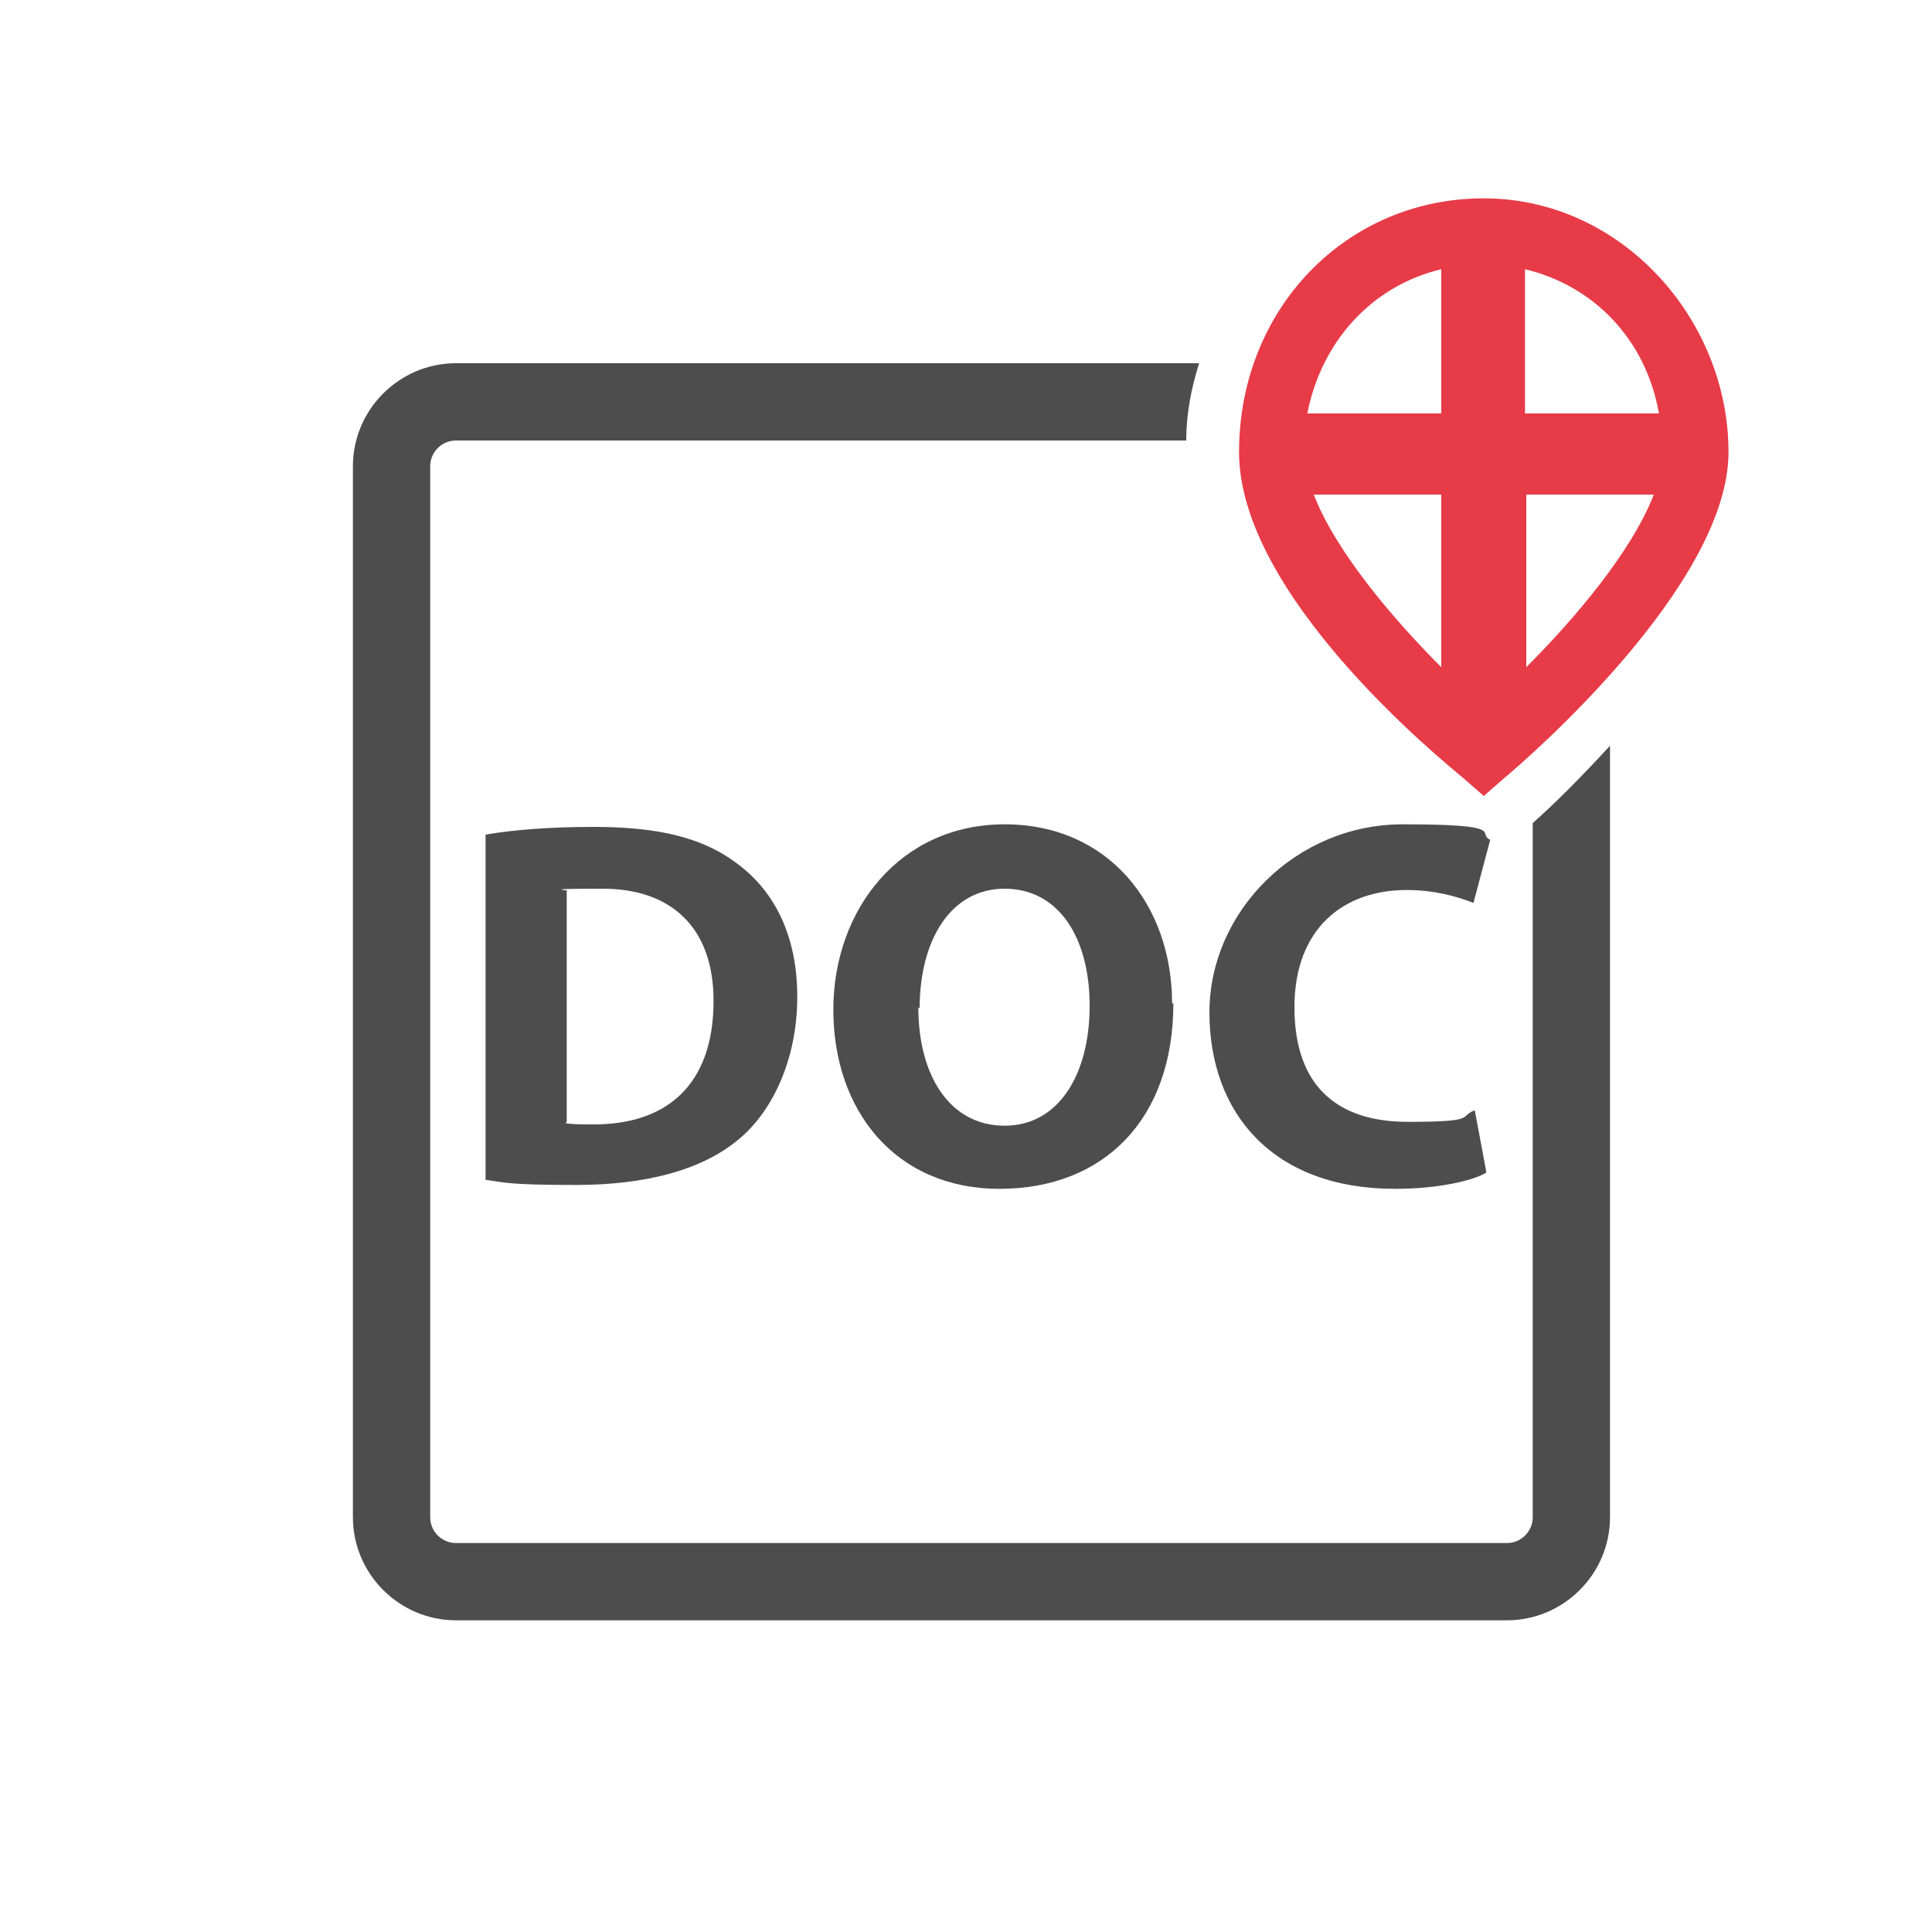 <?xml version="1.0" encoding="UTF-8"?>
<svg xmlns="http://www.w3.org/2000/svg" id="Ebene_1" version="1.1" viewBox="0 0 150 150">
  <defs>
    <style>
      .st0 {
        fill: #4d4d4d;
      }

      .st1 {
        fill: #e73b47;
      }
    </style>
  </defs>
  <path class="st1" d="M115.2,15.4c-10.7,0-19,8.6-19,19.7s15.6,23.8,17.4,25.3l1.6,1.4,1.6-1.4c1.8-1.5,17.4-15,17.4-25.3s-8.3-19.7-19-19.7ZM128.8,32.1h-10.4v-11.2c5.4,1.3,9.4,5.5,10.4,11.2ZM111.9,20.9v11.2h-10.4c1.1-5.6,5-9.9,10.4-11.2ZM102,38.4h9.9v13.4c-3.8-3.8-8.2-9-9.9-13.4ZM118.5,51.8v-13.4h9.9c-1.7,4.4-6.1,9.6-9.9,13.4Z"></path>
  <path class="st0" d="M119,63.9v53.9c0,1.1-.9,2-2,2H35.4c-1.1,0-2-.9-2-2V36.2c0-1.1.9-2,2-2h56.7c0-2.1.4-4.1,1-6h-57.7c-4.4,0-8,3.6-8,8v81.6c0,4.4,3.6,8,8,8h81.6c4.4,0,8-3.6,8-8v-59.9c-2.3,2.5-4.4,4.6-6,6Z"></path>
  <g>
    <path class="st0" d="M37.7,64.8c2.3-.4,5.2-.6,8.4-.6,5.2,0,8.6.9,11.2,2.9,2.8,2.1,4.6,5.5,4.6,10.3s-1.9,8.9-4.6,11.1c-2.9,2.4-7.3,3.5-12.6,3.5s-5.5-.2-7-.4v-26.9ZM43.9,87.2c.5.1,1.4.1,2.2.1,5.6,0,9.3-3,9.3-9.6,0-5.7-3.3-8.7-8.6-8.7s-2.3.1-2.8.2v17.9Z"></path>
    <path class="st0" d="M91.1,77.9c0,9-5.4,14.4-13.5,14.4s-12.9-6.1-12.9-13.9,5.2-14.4,13.3-14.4,13,6.3,13,13.9ZM71.3,78.2c0,5.4,2.5,9.2,6.7,9.2s6.6-4,6.6-9.3-2.4-9.1-6.6-9.1-6.6,4-6.6,9.3Z"></path>
    <path class="st0" d="M115.3,91.1c-1.1.6-3.7,1.2-7,1.2-9.5,0-14.4-5.9-14.4-13.7s6.7-14.6,15-14.6,5.7.7,6.8,1.2l-1.3,4.9c-1.3-.5-3-1-5.2-1-4.9,0-8.7,3-8.7,9.1s3.3,8.9,8.8,8.9,3.9-.4,5.2-.9l.9,4.8Z"></path>
  </g>
</svg>
